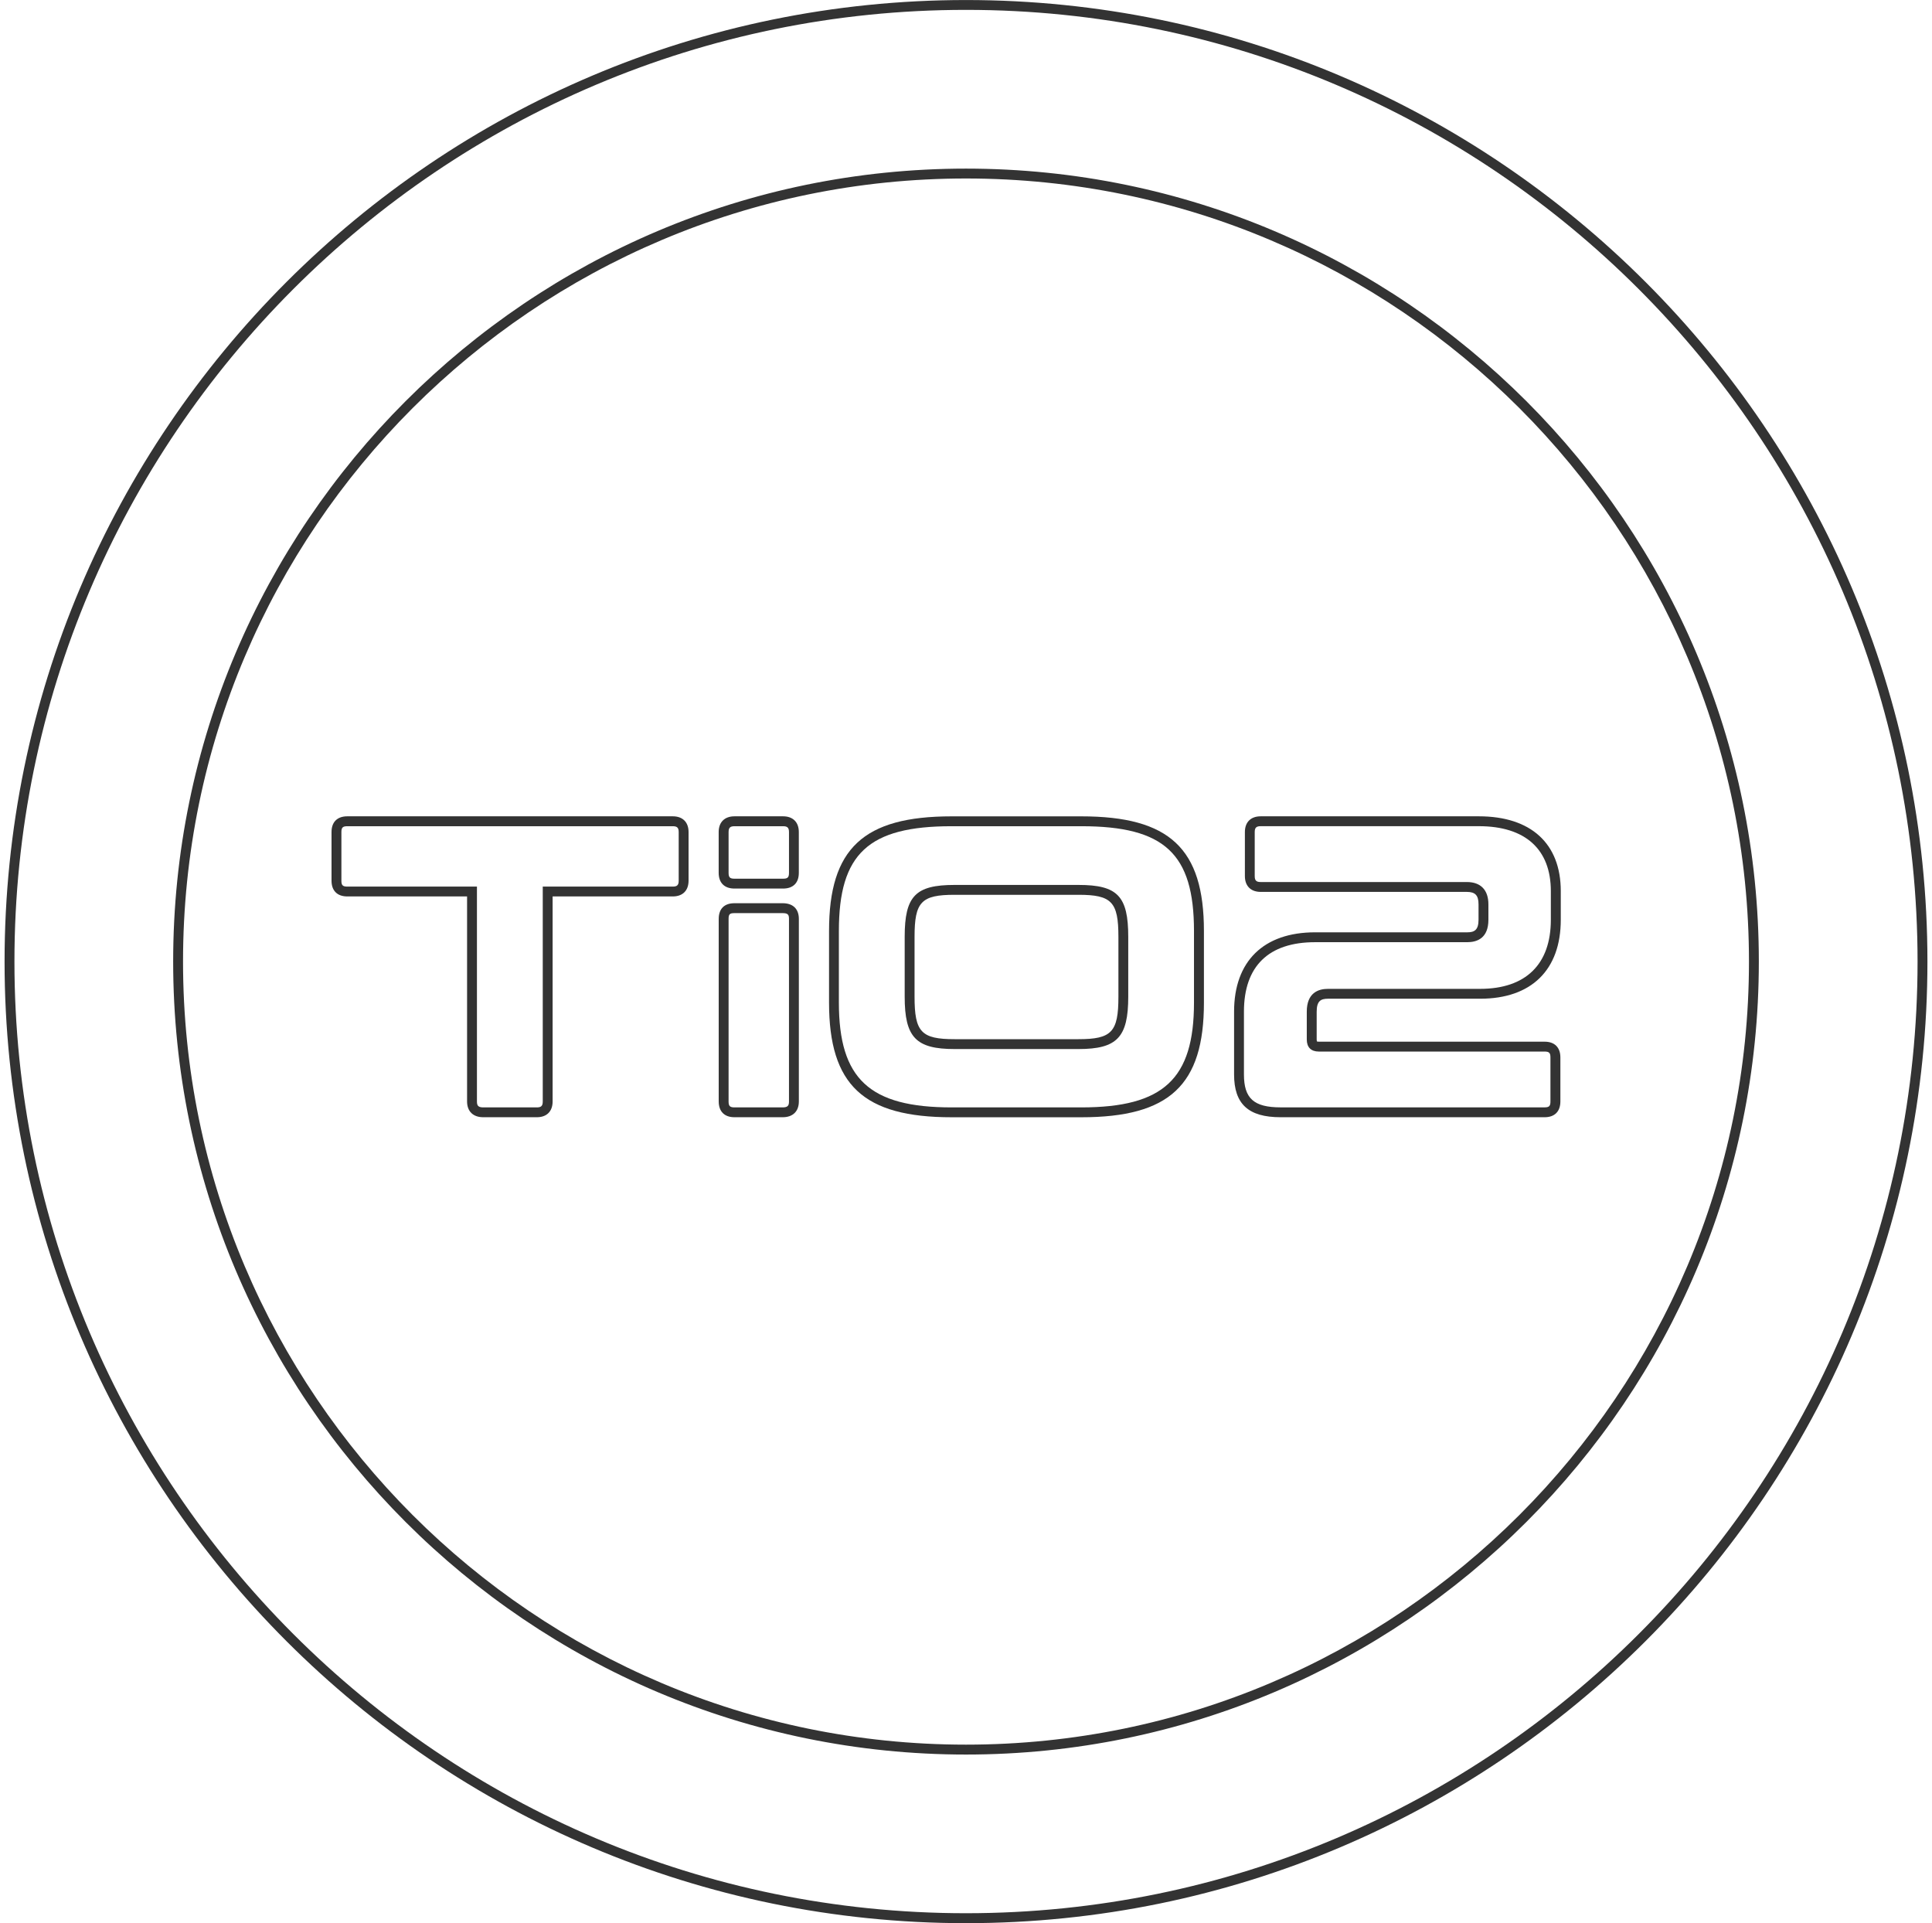 <?xml version="1.0" encoding="UTF-8"?>
<!-- Generator: Adobe Illustrator 15.0.2, SVG Export Plug-In . SVG Version: 6.00 Build 0)  -->
<svg xmlns="http://www.w3.org/2000/svg" xmlns:xlink="http://www.w3.org/1999/xlink" version="1.1" id="Слой_1" x="0px" y="0px" width="53.252px" height="53px" viewBox="0 0 53.252 53" xml:space="preserve">
<g>
	<defs>
		<rect id="SVGID_1_" width="53.252" height="53"></rect>
	</defs>
	<clipPath id="SVGID_2_">
		<use xlink:href="#SVGID_1_" overflow="visible"></use>
	</clipPath>
	<path clip-path="url(#SVGID_2_)" fill="#333333" d="M26.626,53.001c-14.612,0-26.5-11.89-26.5-26.5c0-14.612,11.888-26.5,26.5-26.5   c14.612,0,26.5,11.888,26.5,26.5C53.126,41.111,41.238,53.001,26.626,53.001 M26.626,0.272C12.164,0.272,0.398,12.038,0.398,26.5   c0,14.462,11.766,26.227,26.228,26.227S52.854,40.963,52.854,26.5C52.854,12.038,41.088,0.272,26.626,0.272"></path>
	<path clip-path="url(#SVGID_2_)" fill="#333333" d="M26.626,48.354c-12.05,0-21.853-9.804-21.853-21.854   c0-12.05,9.803-21.853,21.853-21.853c12.049,0,21.853,9.803,21.853,21.853C48.479,38.55,38.675,48.354,26.626,48.354 M26.626,4.919   c-11.9,0-21.581,9.681-21.581,21.581c0,11.899,9.681,21.581,21.581,21.581c11.899,0,21.581-9.682,21.581-21.581   C48.207,14.6,38.525,4.919,26.626,4.919"></path>
	<path clip-path="url(#SVGID_2_)" fill="#333333" d="M14.798,30.79h-1.479c-0.278,0-0.445-0.162-0.445-0.435v-5.65H9.572   c-0.276,0-0.434-0.158-0.434-0.434v-1.341c0-0.275,0.158-0.433,0.434-0.433h8.973c0.272,0,0.434,0.162,0.434,0.433v1.341   c0,0.272-0.162,0.434-0.434,0.434h-3.313v5.65C15.232,30.628,15.07,30.79,14.798,30.79 M9.572,22.77   c-0.125,0-0.162,0.037-0.162,0.161v1.341c0,0.125,0.037,0.162,0.162,0.162h3.574v5.922c0,0.106,0.028,0.163,0.173,0.163h1.479   c0.119,0,0.162-0.042,0.162-0.163v-5.922h3.585c0.119,0,0.162-0.043,0.162-0.162v-1.341c0-0.119-0.043-0.161-0.162-0.161H9.572z"></path>
	<path clip-path="url(#SVGID_2_)" fill="#333333" d="M21.574,30.79h-1.329c-0.276,0-0.435-0.157-0.435-0.435v-5.03   c0-0.28,0.155-0.433,0.435-0.433h1.329c0.283,0,0.445,0.158,0.445,0.433v5.03C22.019,30.628,21.853,30.79,21.574,30.79    M20.245,25.165c-0.132,0-0.163,0.03-0.163,0.161v5.03c0,0.126,0.037,0.163,0.163,0.163h1.329c0.146,0,0.173-0.057,0.173-0.163   v-5.03c0-0.113-0.024-0.161-0.173-0.161H20.245z M21.584,24.488h-1.34c-0.276,0-0.435-0.158-0.435-0.434v-1.124   c0-0.271,0.163-0.433,0.435-0.433h1.34c0.272,0,0.434,0.162,0.434,0.433v1.124C22.019,24.331,21.861,24.488,21.584,24.488    M20.245,22.77c-0.12,0-0.163,0.042-0.163,0.161v1.124c0,0.125,0.037,0.161,0.163,0.161h1.34c0.126,0,0.162-0.036,0.162-0.161   v-1.124c0-0.119-0.043-0.161-0.162-0.161H20.245z"></path>
	<path clip-path="url(#SVGID_2_)" fill="#333333" d="M29.805,30.791H26.23c-2.432,0-3.379-0.887-3.379-3.161v-1.972   c0-2.274,0.947-3.16,3.379-3.16h3.574c2.432,0,3.38,0.886,3.38,3.16v1.972C33.185,29.904,32.236,30.791,29.805,30.791 M26.23,22.77   c-2.294,0-3.108,0.756-3.108,2.888v1.972c0,2.105,0.843,2.889,3.108,2.889h3.574c2.265,0,3.106-0.783,3.106-2.889v-1.972   c0-2.132-0.813-2.888-3.106-2.888H26.23z M29.726,28.911h-3.415c-1.066,0-1.375-0.323-1.375-1.441v-1.651   c0-1.123,0.296-1.431,1.375-1.431h3.415c1.077,0,1.372,0.308,1.372,1.431v1.651C31.098,28.588,30.79,28.911,29.726,28.911    M26.311,24.66c-0.917,0-1.103,0.195-1.103,1.159v1.651c0,0.972,0.185,1.169,1.103,1.169h3.415c0.915,0,1.101-0.197,1.101-1.169   v-1.651c0-0.964-0.186-1.159-1.101-1.159H26.311z"></path>
	<path clip-path="url(#SVGID_2_)" fill="#333333" d="M42.574,30.79h-7.277c-0.887,0-1.282-0.363-1.282-1.179v-1.73   c0-1.391,0.814-2.187,2.234-2.187h4.194c0.19,0,0.31-0.058,0.31-0.346v-0.424c0-0.248-0.09-0.344-0.322-0.344h-5.683   c-0.272,0-0.435-0.163-0.435-0.435V22.93c0-0.271,0.162-0.433,0.435-0.433h6.015c1.435,0,2.257,0.751,2.257,2.061v0.79   c0,1.384-0.811,2.176-2.222,2.176h-4.194c-0.196,0-0.312,0.059-0.312,0.357v0.768c0,0.037,0.006,0.05,0.008,0.053   c0.002,0,0.017,0.006,0.051,0.006h6.224c0.275,0,0.434,0.158,0.434,0.434v1.215C43.008,30.633,42.85,30.79,42.574,30.79    M36.249,25.966c-1.284,0-1.962,0.662-1.962,1.915v1.73c0,0.661,0.273,0.907,1.01,0.907h7.277c0.125,0,0.161-0.036,0.161-0.162   v-1.215c0-0.125-0.036-0.161-0.161-0.161h-6.224c-0.213,0-0.331-0.118-0.331-0.331v-0.768c0-0.52,0.318-0.629,0.584-0.629h4.194   c1.257,0,1.949-0.676,1.949-1.904v-0.79c0-1.154-0.705-1.789-1.984-1.789h-6.015c-0.12,0-0.163,0.043-0.163,0.161v1.215   c0,0.12,0.043,0.163,0.163,0.163h5.683c0.384,0,0.595,0.219,0.595,0.616v0.424c0,0.511-0.316,0.618-0.582,0.618H36.249z"></path>
</g>
</svg>
